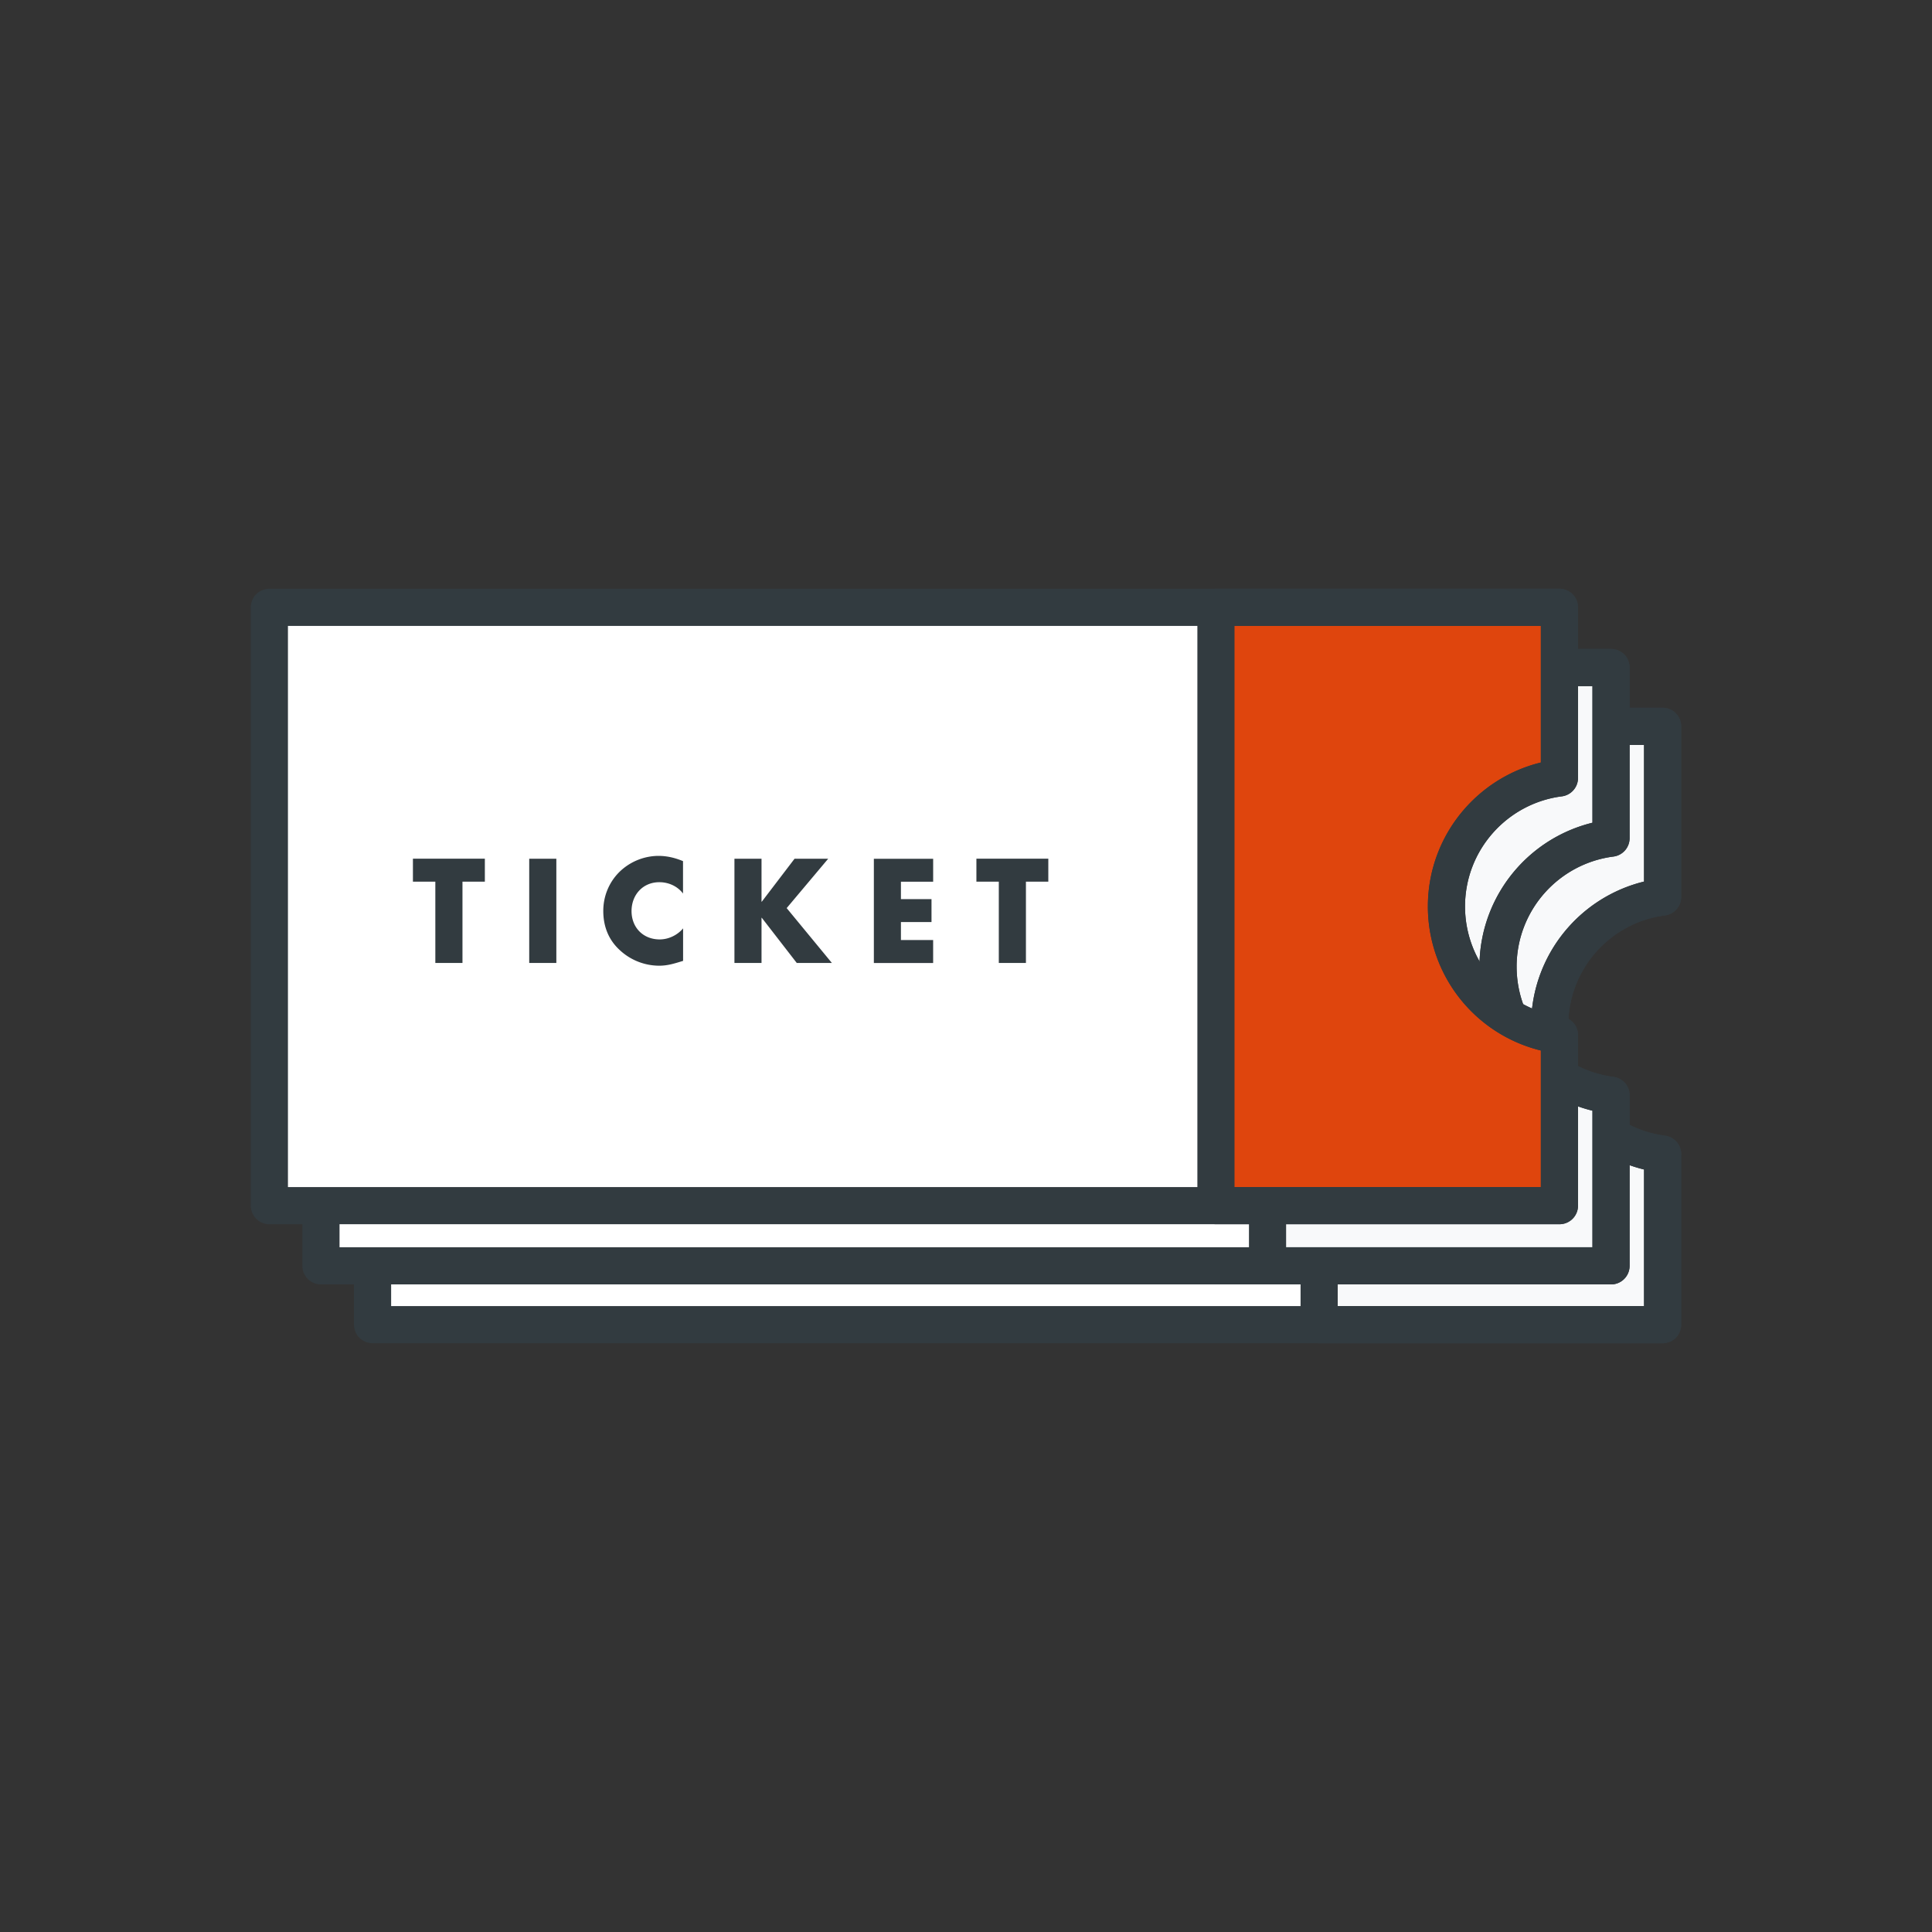 <?xml version="1.0" encoding="UTF-8"?>
<svg xmlns="http://www.w3.org/2000/svg" width="104" height="104" fill="none">
  <rect width="100%" height="100%" fill="#333333" stroke="none"/>
  <path fill="#fff" d="M20.055 39.101H71.01v32.206H20.055z"></path>
  <path d="M83.418 55.205a6.98 6.98 0 0 1 6.081-6.921V39.1H71.01v32.206H89.5v-9.18a6.981 6.981 0 0 1-6.081-6.922Z" fill="#F8F9FA" stroke="#323B40" stroke-width="2" stroke-linecap="round" stroke-linejoin="round"></path>
  <path d="M83.418 55.205a6.98 6.98 0 0 1 6.081-6.921V39.1H20.055v32.206h69.444v-9.18a6.981 6.981 0 0 1-6.081-6.922Z" stroke="#323B40" stroke-width="2" stroke-linecap="round" stroke-linejoin="round"></path>
  <path d="M30.448 58.245h-1.457v-4.378h-1.206v-1.236h3.87v1.236H30.45v4.378h-.002Zm5.055 0h-1.46v-5.612h1.46v5.611Zm6.825-3.73c-.298-.402-.782-.619-1.28-.619-.893 0-1.497.685-1.497 1.555 0 .87.61 1.526 1.518 1.526.475 0 .953-.231 1.257-.595v1.749c-.484.149-.833.26-1.288.26a3.123 3.123 0 0 1-2.107-.827c-.618-.558-.902-1.288-.902-2.121 0-.767.29-1.503.825-2.055a3.037 3.037 0 0 1 2.136-.908c.47 0 .902.103 1.332.283v1.75l.006.002Zm5.998-1.882h1.809l-2.233 2.657 2.434 2.955h-1.89l-1.884-2.434h-.014v2.434H45.09v-5.612h1.457v2.313h.015l1.764-2.313Zm5.727 1.234v.939H55.7v1.236h-1.646v.968h1.735v1.236h-3.192v-5.611h3.192v1.236h-1.735v-.004Zm6.727 4.378h-1.46v-4.378h-1.205v-1.236h3.87v1.236h-1.204v4.378Z" fill="#323B40"></path>
  <path fill="#fff" d="M17.277 35.934h50.955V68.14H17.277z"></path>
  <path d="M80.64 52.038c0-3.55 2.652-6.48 6.082-6.921v-9.183h-18.49V68.14h18.49v-9.18a6.981 6.981 0 0 1-6.081-6.922Z" fill="#F8F9FA" stroke="#323B40" stroke-width="2" stroke-linecap="round" stroke-linejoin="round"></path>
  <path d="M80.64 52.038a6.98 6.98 0 0 1 6.082-6.921v-9.183H17.277V68.14h69.445v-9.18a6.981 6.981 0 0 1-6.082-6.922Z" stroke="#323B40" stroke-width="2" stroke-linecap="round" stroke-linejoin="round"></path>
  <path d="M27.671 55.078h-1.458V50.7h-1.205v-1.236h3.87V50.7h-1.205v4.378h-.002Zm5.054 0h-1.46v-5.612h1.46v5.612Zm6.825-3.73c-.297-.402-.781-.619-1.28-.619-.893 0-1.496.685-1.496 1.555 0 .87.61 1.526 1.517 1.526.476 0 .954-.231 1.258-.595v1.749c-.484.149-.834.26-1.289.26a3.123 3.123 0 0 1-2.106-.827c-.619-.558-.902-1.288-.902-2.121 0-.767.29-1.503.825-2.055a3.038 3.038 0 0 1 2.136-.908c.47 0 .901.103 1.331.283v1.75l.007.002Zm5.998-1.882h1.81l-2.233 2.657 2.433 2.955h-1.89l-1.883-2.434h-.015v2.434h-1.458v-5.612h1.458v2.314h.015l1.763-2.314Zm5.726 1.234v.94h1.646v1.236h-1.646v.967h1.735v1.237h-3.193v-5.612h3.193v1.237h-1.735V50.7Zm6.729 4.378h-1.46V50.7h-1.205v-1.236h3.87V50.7h-1.205v4.378Z" fill="#323B40"></path>
  <path fill="#fff" d="M14.5 32.693h50.955v32.206H14.5z"></path>
  <path d="M77.863 48.798c0-3.55 2.651-6.48 6.082-6.922v-9.183h-18.49V64.9h18.49v-9.18a6.981 6.981 0 0 1-6.082-6.922Z" fill="#DF450D" stroke="#323B40" stroke-width="2" stroke-linecap="round" stroke-linejoin="round"></path>
  <path d="M77.863 48.798c0-3.55 2.651-6.48 6.081-6.922v-9.183H14.5V64.9h69.444v-9.18a6.981 6.981 0 0 1-6.081-6.922Z" stroke="#323B40" stroke-width="2" stroke-linecap="round" stroke-linejoin="round"></path>
  <path d="M24.892 51.837h-1.458V47.46h-1.206v-1.237H26.1v1.237h-1.205v4.377h-.002Zm5.056 0h-1.46v-5.611h1.46v5.611Zm6.825-3.73c-.298-.401-.781-.618-1.28-.618-.893 0-1.497.684-1.497 1.555 0 .87.61 1.525 1.518 1.525.476 0 .953-.231 1.257-.595v1.75c-.484.148-.833.26-1.288.26a3.123 3.123 0 0 1-2.107-.827c-.618-.559-.901-1.288-.901-2.122 0-.767.29-1.503.825-2.055a3.037 3.037 0 0 1 2.136-.908c.469 0 .901.104 1.331.283v1.75l.006.002Zm5.998-1.881h1.81l-2.234 2.657 2.434 2.954h-1.89l-1.884-2.433h-.014v2.433h-1.458v-5.611h1.458v2.313h.014l1.764-2.313Zm5.726 1.234v.939h1.646v1.236h-1.646v.968h1.734v1.236H47.04v-5.611h3.192v1.236h-1.734v-.004Zm6.729 4.377h-1.46V47.46H52.56v-1.237h3.871v1.237h-1.205v4.377Z" fill="#323B40"></path>
</svg>
